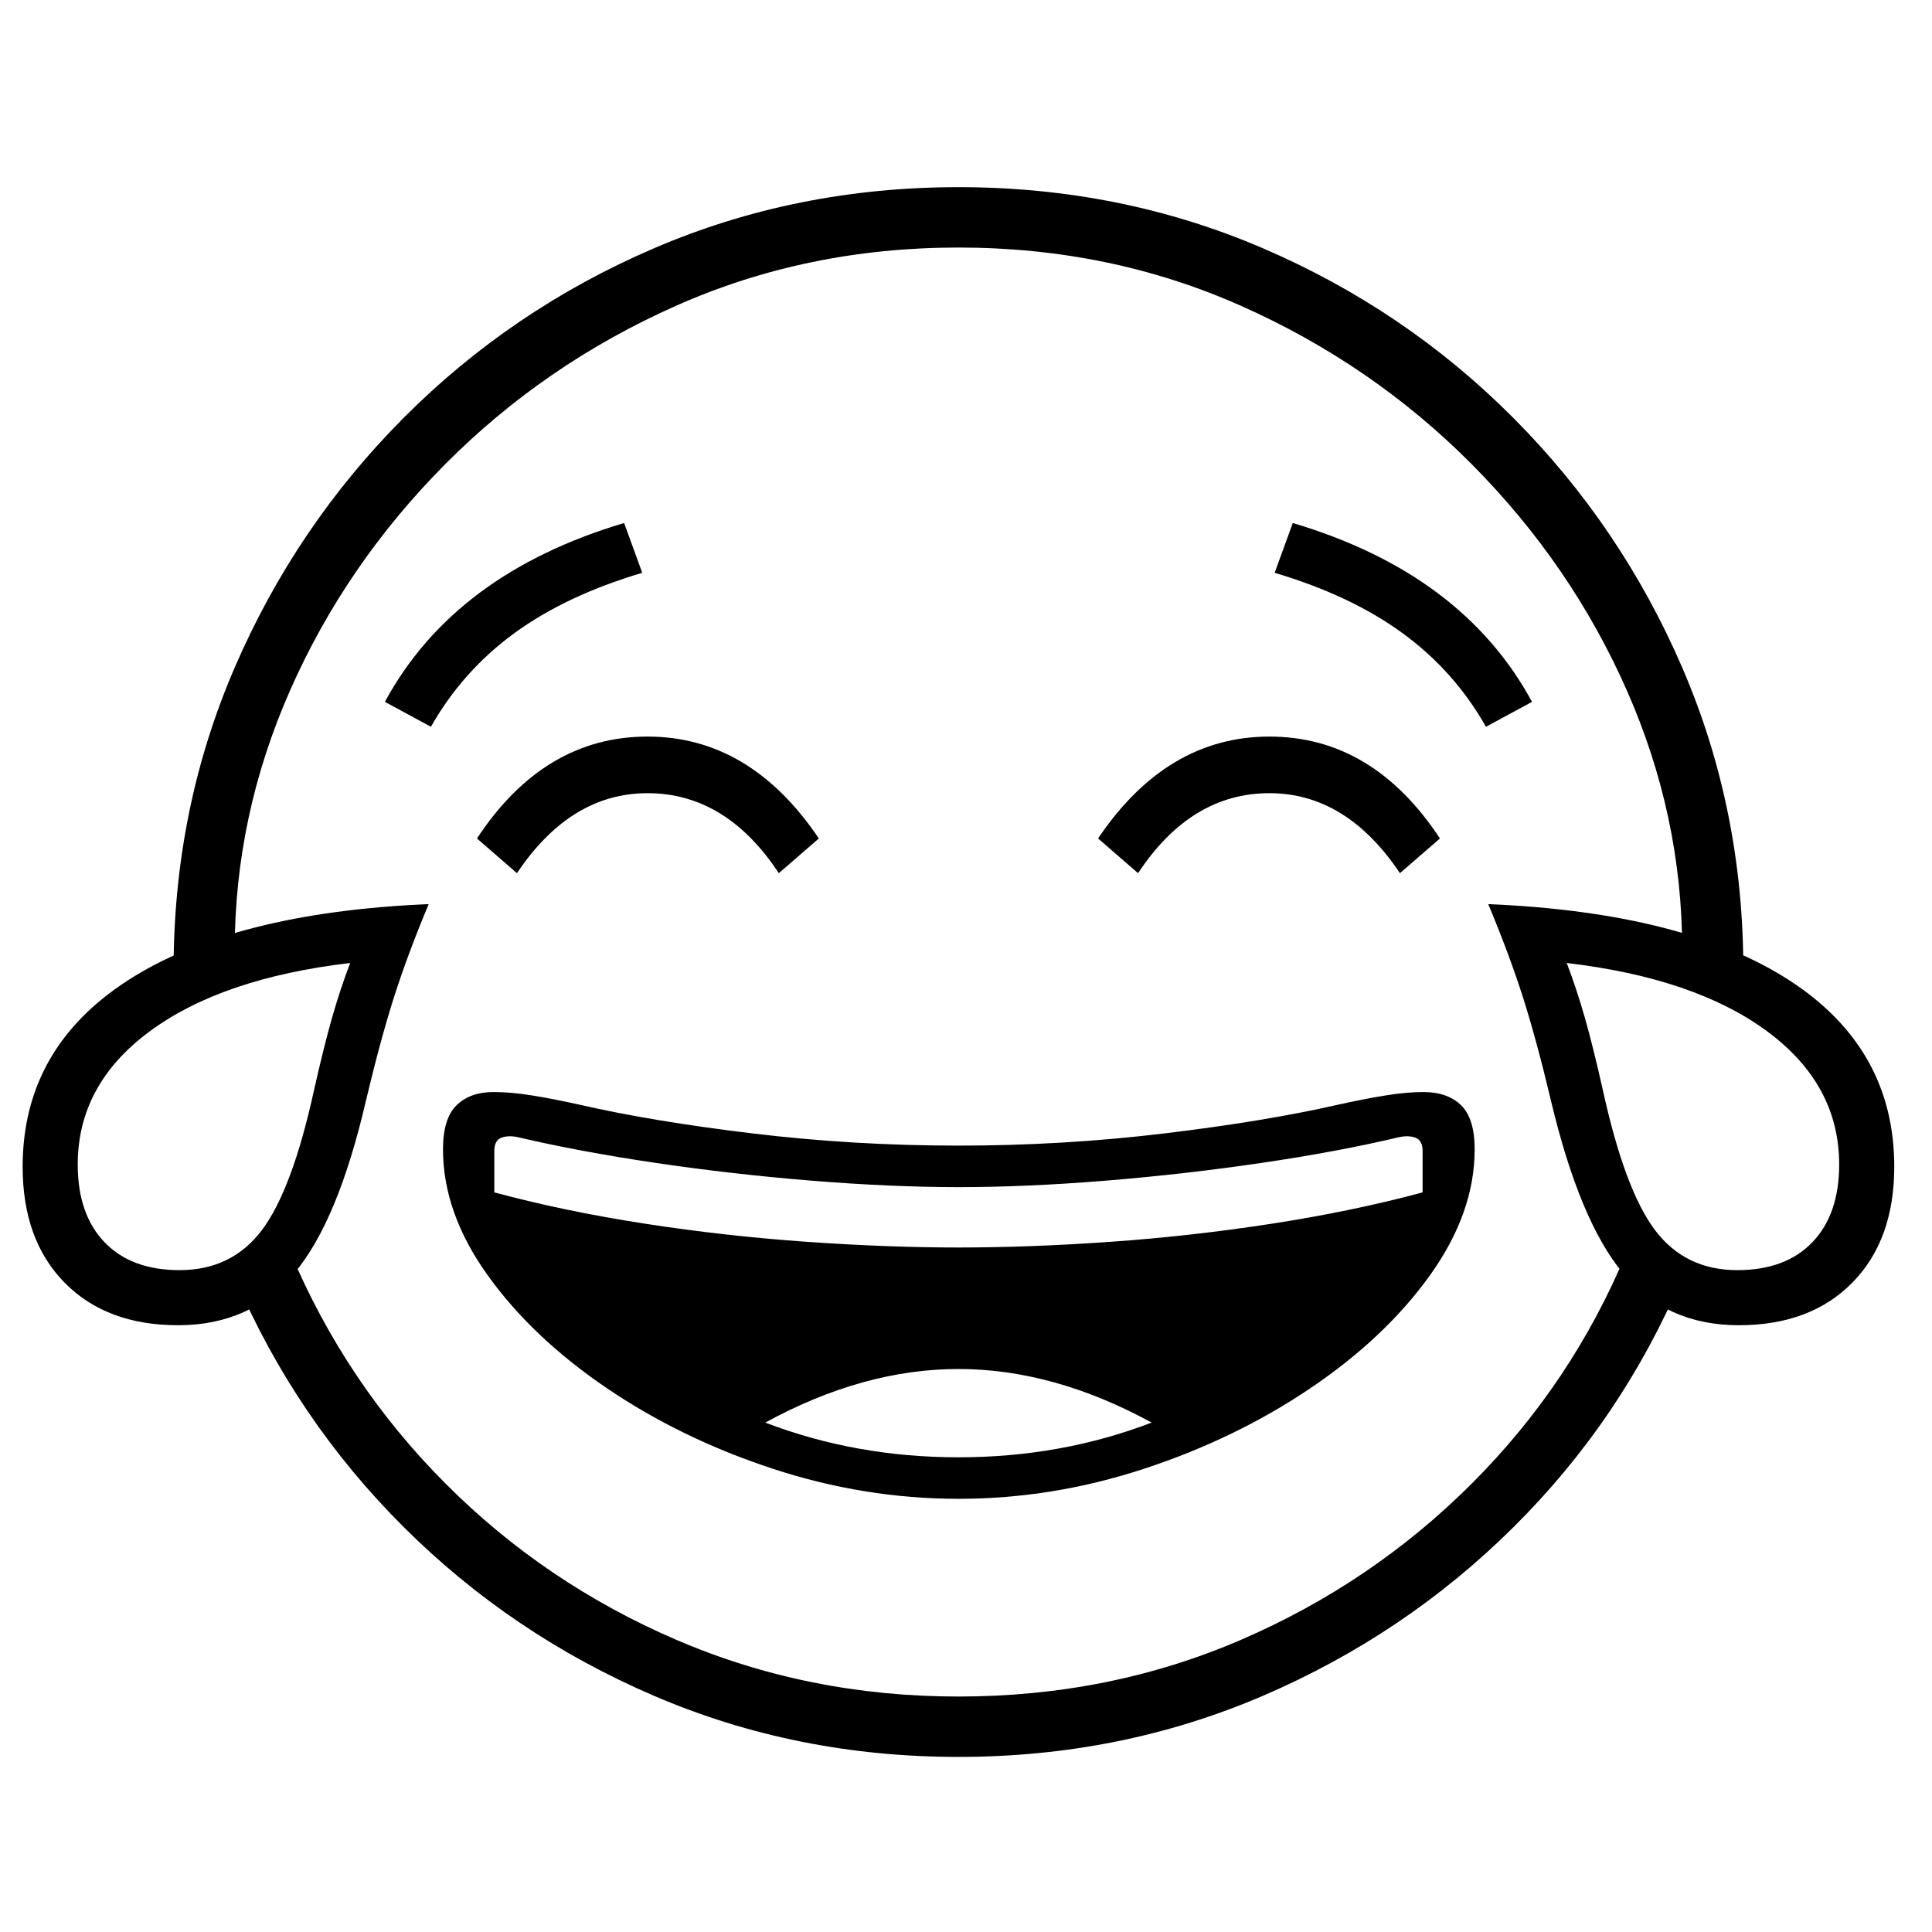 <?xml version="1.0" standalone="no"?>
<!DOCTYPE svg PUBLIC "-//W3C//DTD SVG 1.1//EN" "http://www.w3.org/Graphics/SVG/1.1/DTD/svg11.dtd" >
<svg xmlns="http://www.w3.org/2000/svg" xmlns:xlink="http://www.w3.org/1999/xlink" version="1.1" viewBox="30 -350 2560 2560">
   <path fill="currentColor"
d="M260 935q0 -213 81 -400.5t224 -331t331.5 -224.5t403.5 -81t403.5 81t331.5 224.5t224 331t81 400.5l-81 -26q0 -178 -73.5 -344.5t-205 -299t-305.5 -210t-375 -77.5t-375 77.5t-305.5 210t-205 299t-73.5 344.5zM268 1333q69 0 109 -53t69 -185q13 -58 24 -96.5
t24 -72.5q-170 20 -265.5 90.5t-95.5 176.5q0 66 35.5 103t99.5 37zM266 1406q-95 0 -150.5 -56.5t-55.5 -153.5q0 -157 139.5 -247t398.5 -101q-28 67 -46 123.5t-37 136.5q-37 160 -95 229t-154 69zM1300 1978q-215 0 -403.5 -81t-331.5 -223.5t-223 -328.5l73 -35
q73 173 205 305.5t306.5 207.5t373.5 75q200 0 374 -75t306.5 -207.5t204.5 -305.5l73 35q-79 186 -222.5 328.5t-332 223.5t-403.5 81zM715 807l-53 -46q89 -135 226 -135q136 0 227 135l-53 46q-70 -106 -174 -106q-102 0 -173 106zM601 613l-61 -33q92 -170 317 -237
l24 66q-101 30 -169.5 80t-110.5 124zM1538 807l-53 -46q91 -135 227 -135q137 0 226 135l-53 46q-71 -106 -173 -106q-104 0 -174 106zM2334 1406q-96 0 -153.5 -69t-95.5 -229q-19 -80 -37 -136.5t-46 -123.5q260 11 399 101t139 247q0 97 -55.5 153.5t-150.5 56.5z
M2332 1333q64 0 99.5 -37t35.5 -103q0 -106 -95.5 -176.5t-265.5 -90.5q13 34 24 72.5t24 96.5q29 132 69 185t109 53zM1999 613q-42 -74 -110.5 -124t-169.5 -80l24 -66q225 67 317 237zM1300 1581q136 0 256 -46q-130 -71 -256 -71t-256 71q120 46 256 46zM1300 1636
q-125 0 -246.5 -40t-220 -107t-157.5 -149.5t-59 -166.5q0 -41 18 -58.5t49 -17.5q23 0 51 4.5t64 12.5q96 22 229.5 38t271.5 16t271.5 -16t230.5 -38q36 -8 64 -12.5t50 -4.5q32 0 50 17.5t18 58.5q0 84 -59 166.5t-158 149.5t-220.5 107t-246.5 40zM1300 1303
q94 0 201 -7.5t214 -24t200 -41.5v-55q0 -14 -9.5 -17.5t-22.5 -0.5q-80 19 -182 34t-206.5 23.5t-194.5 8.5q-89 0 -194 -8.5t-206.5 -23.5t-182.5 -34q-13 -3 -22.5 0.5t-9.5 17.5v55q93 25 200 41.5t214.5 24t200.5 7.5z" />
</svg>
